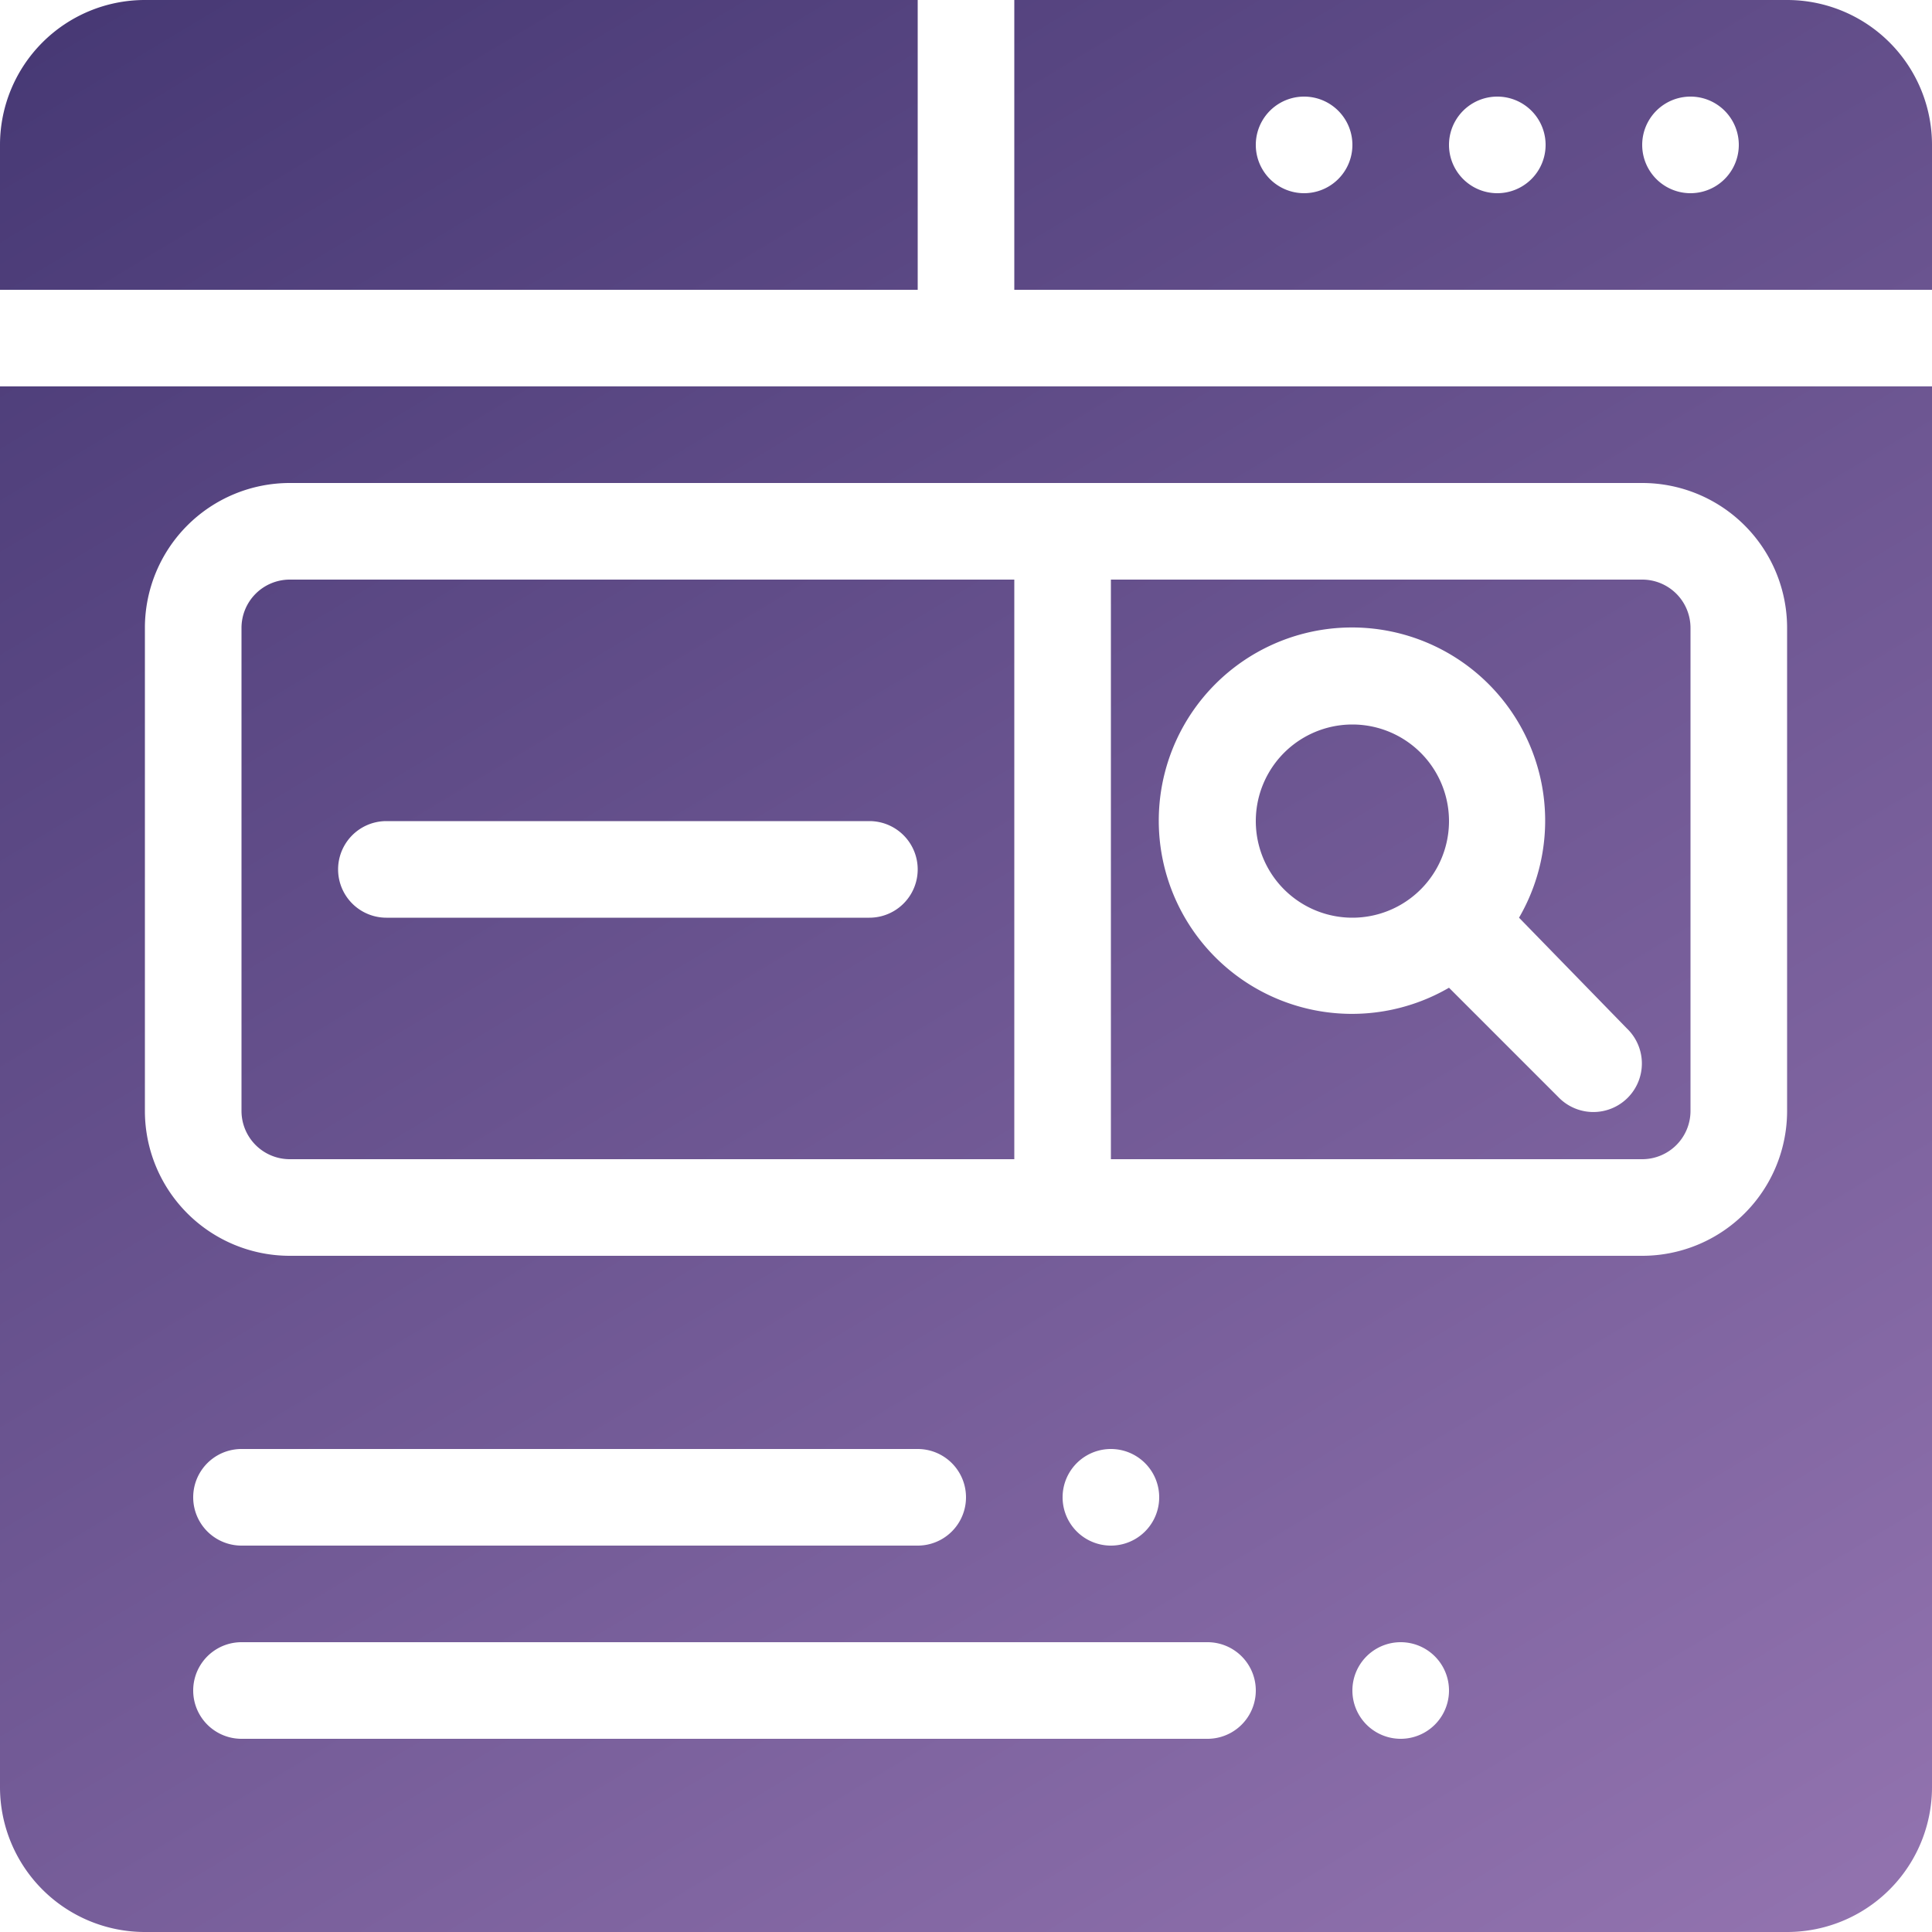 <svg xmlns="http://www.w3.org/2000/svg" fill="none" viewBox="0 0 36 36"><g clip-path="url(#a)"><path d="M36 7.2H0v26.1A2.7 2.7 0 0 0 2.7 36h30.6a2.7 2.7 0 0 0 2.7-2.7V7.2ZM22.5 30.6h-18a.9.9 0 1 0 0 1.8h18a.9.9 0 1 0 0-1.8Zm3.6 0a.9.9 0 1 1 0 1.8.9.9 0 0 1 0-1.8Zm-9-3.6H4.5a.9.9 0 1 0 0 1.8h12.6a.9.9 0 1 0 0-1.8Zm3.6 0a.9.9 0 1 1 0 1.8.9.9 0 0 1 0-1.8Zm12.6-15.3A2.7 2.7 0 0 0 30.6 9H5.4a2.7 2.7 0 0 0-2.7 2.7v9a2.7 2.7 0 0 0 2.7 2.7h25.2a2.7 2.7 0 0 0 2.7-2.7v-9Zm-14.4-.9v10.8H5.4a.9.9 0 0 1-.9-.9v-9a.9.9 0 0 1 .9-.9h13.5Zm1.8 0h9.9a.9.9 0 0 1 .9.9v9a.9.9 0 0 1-.9.9h-9.9V10.8Zm7.605 6.3A3.6 3.6 0 1 0 27 18.405l2.034 2.034a.904.904 0 1 0 1.278-1.278L28.305 17.1ZM16.2 15.3h-9a.9.9 0 1 0 0 1.8h9a.9.9 0 1 0 0-1.8Zm9-1.8a1.8 1.8 0 1 1 0 3.6 1.8 1.8 0 0 1 0-3.6ZM17.1 0H2.7A2.7 2.7 0 0 0 0 2.7v2.7h17.1V0Zm1.8 0v5.4H36V2.7A2.7 2.7 0 0 0 33.3 0H18.9Zm12.6 1.8a.9.9 0 1 1 0 1.8.9.9 0 0 1 0-1.8Zm-3.6 0a.9.9 0 1 1 0 1.8.9.9 0 0 1 0-1.8Zm-3.6 0a.9.9 0 1 1 0 1.8.9.9 0 0 1 0-1.8Z" fill="url(#b)" fill-rule="evenodd" clip-rule="evenodd"/></g><defs><linearGradient id="b" x1="-6.75" x2="27.185" y1="-6.3" y2="50.086" gradientUnits="userSpaceOnUse"><stop stop-color="#382D69"/><stop offset="1" stop-color="#9F7DB9"/></linearGradient><clipPath id="a"><path d="M0 0h36v36H0z" fill="#fff"/></clipPath></defs></svg>